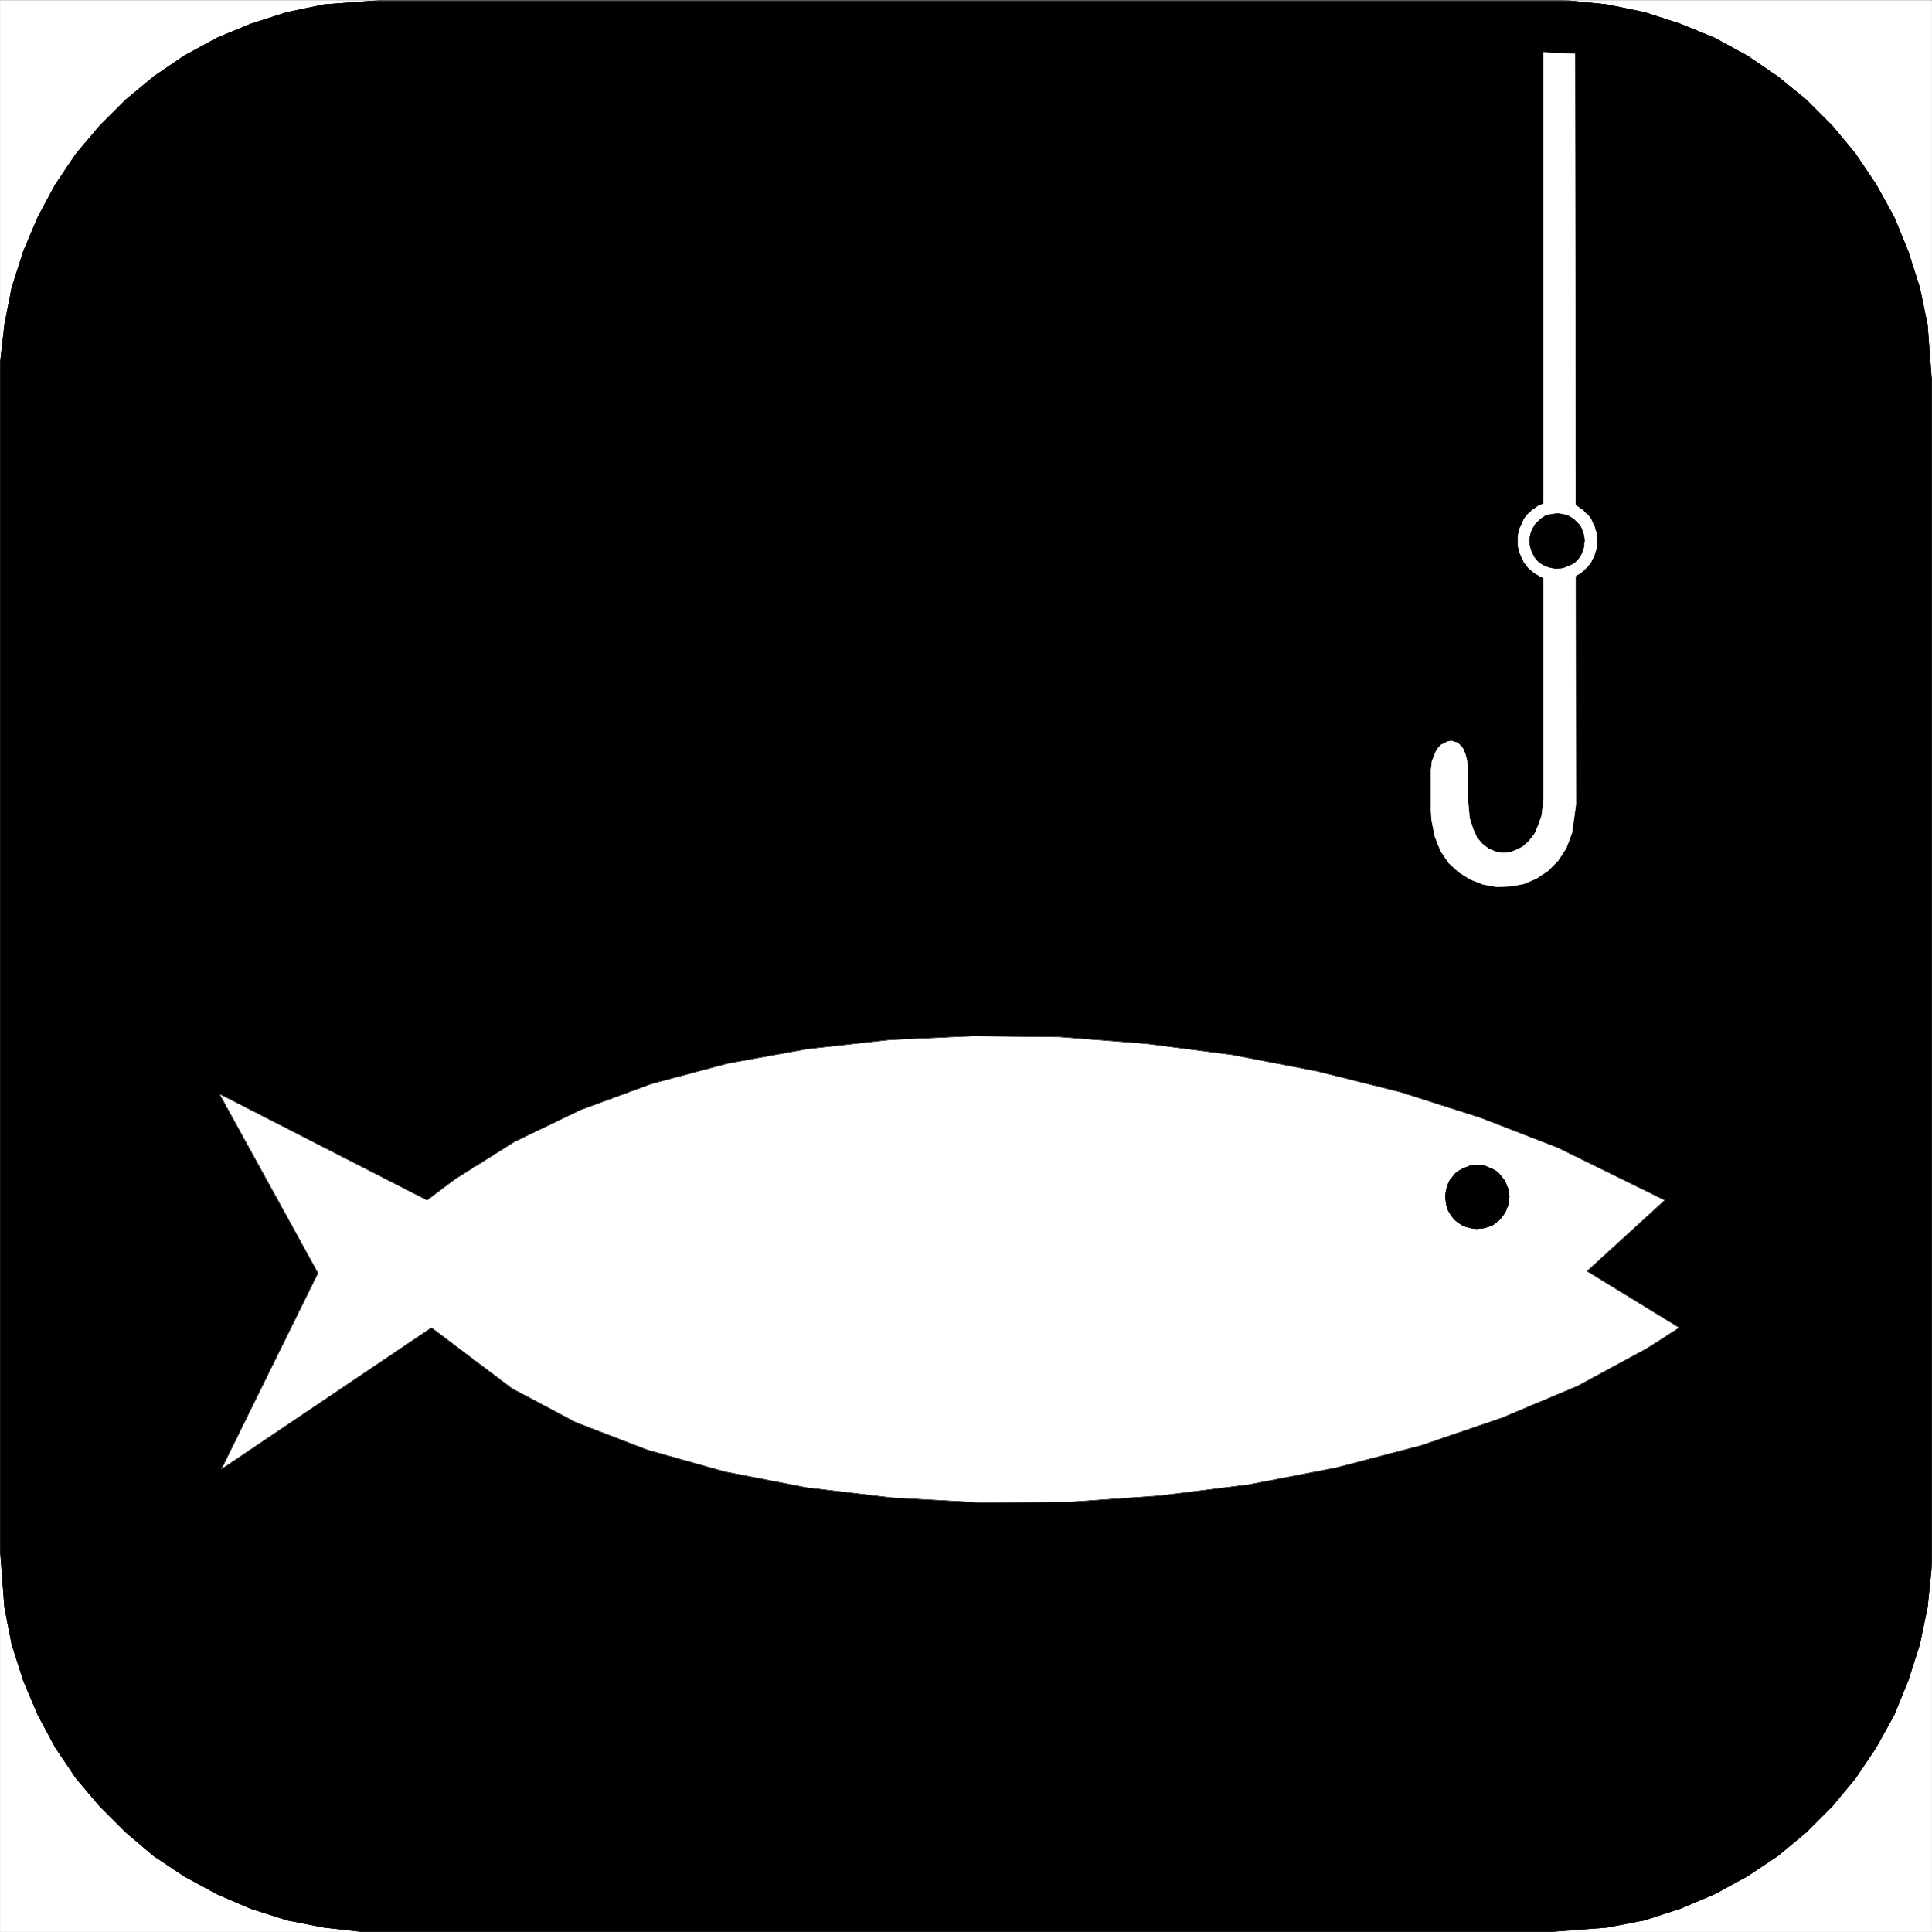 <svg width="3991.832" height="3991.832" viewBox="0 0 2993.874 2993.874" xmlns="http://www.w3.org/2000/svg"><rect x="0" y="0" width="2993.874" height="2993.874" fill="#808080" stroke="none"/><defs><clipPath id="a"><path d="M0 0h2993.144v2992.184H0Zm0 0"/></clipPath></defs><path style="fill:#fff;fill-opacity:1;fill-rule:nonzero;stroke:none" d="M0 2992.184h2993.144V-.961H0Zm0 0" transform="translate(.365 1.326)"/><g clip-path="url(#a)" transform="translate(.365 1.326)"><path style="fill:#fff;fill-opacity:1;fill-rule:evenodd;stroke:#fff;stroke-width:.14;stroke-linecap:square;stroke-linejoin:bevel;stroke-miterlimit:10;stroke-opacity:1" d="M0 .5h574.5V575H0Zm0 0" transform="matrix(5.21 0 0 -5.21 0 2994.79)"/><path style="fill:#000;fill-opacity:1;fill-rule:evenodd;stroke:#000;stroke-width:.14;stroke-linecap:square;stroke-linejoin:bevel;stroke-miterlimit:10;stroke-opacity:1" d="M113.75 575h347l5.74-.14 11.35-1.15 11.2-2.3 10.63-3.45 10.2-4.16 9.77-5.32 9.04-6.17 8.48-6.9 7.75-7.75 6.9-8.33 6.17-9.19 5.32-9.63 4.16-10.19 3.45-10.78 2.3-11.06 1.29-17.23v-347l-.14-5.89-1.15-11.34-2.3-11.06-3.45-10.77-4.16-10.2-5.32-9.63-6.17-9.19-6.9-8.33-7.75-7.75-8.48-7.04-9.04-6.03-9.77-5.32-10.2-4.31-10.63-3.44-11.2-2.16L460.75.5H107.86L96.37 1.79 85.31 3.95 74.54 7.39 64.49 11.7l-9.77 5.32-9.05 6.03-8.33 7.04-7.75 7.75-7.04 8.33-6.18 9.19-5.17 9.63-4.31 10.2-3.44 10.77-2.16 11.06L0 114.25v352.74l1.29 11.49 2.16 11.06 3.44 10.78 4.31 10.19 5.17 9.63 6.18 9.19 7.04 8.33 7.75 7.75 8.33 6.9 9.05 6.17 9.77 5.32 10.05 4.16 10.77 3.45 11.06 2.3zm0 0" transform="matrix(5.21 0 0 -5.21 0 2994.79)"/></g><path style="fill:none;stroke:#000;stroke-width:.14;stroke-linecap:square;stroke-linejoin:bevel;stroke-miterlimit:10;stroke-opacity:1" d="M113.75 575h347l5.74-.14 11.35-1.15 11.2-2.3 10.63-3.45 10.2-4.16 9.77-5.32 9.04-6.17 8.48-6.9 7.75-7.75 6.9-8.33 6.17-9.19 5.32-9.63 4.16-10.19 3.45-10.78 2.3-11.06 1.29-17.23v-347l-.14-5.89-1.15-11.34-2.3-11.06-3.45-10.77-4.16-10.2-5.32-9.63-6.17-9.19-6.9-8.33-7.75-7.75-8.48-7.04-9.04-6.03-9.77-5.32-10.2-4.31-10.63-3.44-11.2-2.16L460.75.5H107.86L96.37 1.79 85.31 3.95 74.54 7.39 64.49 11.7l-9.77 5.32-9.05 6.03-8.33 7.04-7.75 7.75-7.04 8.33-6.18 9.19-5.17 9.63-4.31 10.2-3.44 10.77-2.16 11.06L0 114.25v352.74l1.29 11.49 2.16 11.06 3.44 10.78 4.31 10.19 5.17 9.63 6.18 9.19 7.04 8.33 7.75 7.75 8.33 6.9 9.05 6.17 9.77 5.32 10.05 4.16 10.77 3.45 11.06 2.3zm0 0" transform="matrix(5.21 0 0 -5.21 .365 2996.116)"/><path style="fill:#fff;fill-opacity:1;fill-rule:evenodd;stroke:#fff;stroke-width:.14;stroke-linecap:square;stroke-linejoin:bevel;stroke-miterlimit:10;stroke-opacity:1" d="m495.08 218.09-23.13-21.11 27.43-16.81-9.62-6.17-20.68-11.2-22.55-9.48-23.99-8.19-25.27-6.61-26-5.02-26.57-3.31-26.86-1.86-26.57-.15-26.14 1.44-25.42 3.02-24.27 4.73-22.98 6.47-21.26 8.18-18.96 10.06-23.98 18.09-62.48-42.08 28.73 58.31-29.3 53.29 61.75-31.6 8.19 6.18 17.81 11.2 19.68 9.48 21.11 7.76 22.55 6.03 23.7 4.31 24.56 2.73 24.99 1.14 25.56-.28 25.71-2.01 25.57-3.31 25.28-4.88 24.7-6.18 23.84-7.61 22.98-8.9zm0 0" transform="matrix(5.21 0 0 -5.21 .365 2996.116)"/><path style="fill:none;stroke:#000;stroke-width:.14;stroke-linecap:square;stroke-linejoin:bevel;stroke-miterlimit:10;stroke-opacity:1" d="m495.08 218.09-23.13-21.11 27.43-16.81-9.62-6.17-20.68-11.2-22.55-9.48-23.99-8.19-25.27-6.61-26-5.02-26.57-3.31-26.86-1.86-26.57-.15-26.14 1.44-25.42 3.02-24.27 4.73-22.98 6.47-21.26 8.18-18.96 10.06-23.98 18.09-62.48-42.08 28.73 58.31-29.3 53.29 61.75-31.6 8.19 6.18 17.81 11.2 19.68 9.48 21.11 7.76 22.55 6.03 23.7 4.31 24.56 2.73 24.99 1.14 25.56-.28 25.71-2.01 25.57-3.31 25.28-4.88 24.7-6.18 23.84-7.61 22.98-8.9zm0 0" transform="matrix(5.21 0 0 -5.21 .365 2996.116)"/><path style="fill:#000;fill-opacity:1;fill-rule:evenodd;stroke:#000;stroke-width:.14;stroke-linecap:square;stroke-linejoin:bevel;stroke-miterlimit:10;stroke-opacity:1" d="m439.35 228.58.43-.15h1.01l.86-.14.86-.43.86-.29.86-.43.72-.43.72-.58.57-.71.58-.72.57-.72.43-.86.29-.86.43-.86.14-.87.15-1.43-.15-.58v-.86l-.14-1-.43-.87-.29-.86-.43-.72-.57-.86-.58-.72-.57-.57-.72-.57-.72-.58-.86-.43-.86-.29-.86-.28-.86-.15-1.44-.14h-.58l-.86.14-.86.15-1 .28-.87.29-.71.43-.87.58-.71.57-.58.57-.57.72-.58.86-.43.72-.29.86-.28.87-.15 1-.14 1.44v.43l.14 1 .15.87.28.86.29.86.43.86.58.72.57.72.58.71.71.58.87.43.71.43.87.29 1 .43.86.14zm0 0" transform="matrix(5.21 0 0 -5.21 .365 2996.116)"/><path style="fill:none;stroke:#000;stroke-width:.14;stroke-linecap:square;stroke-linejoin:bevel;stroke-miterlimit:10;stroke-opacity:1" d="m439.35 228.58.43-.15h1.01l.86-.14.86-.43.86-.29.86-.43.72-.43.72-.58.57-.71.58-.72.57-.72.43-.86.29-.86.43-.86.14-.87.15-1.43-.15-.58v-.86l-.14-1-.43-.87-.29-.86-.43-.72-.57-.86-.58-.72-.57-.57-.72-.57-.72-.58-.86-.43-.86-.29-.86-.28-.86-.15-1.44-.14h-.58l-.86.14-.86.15-1 .28-.87.29-.71.43-.87.58-.71.57-.58.57-.57.72-.58.86-.43.72-.29.86-.28.87-.15 1-.14 1.44v.43l.14 1 .15.87.28.86.29.86.43.86.58.72.57.72.58.71.71.58.87.43.71.43.87.29 1 .43.86.14zm0 0" transform="matrix(5.21 0 0 -5.21 .365 2996.116)"/><path style="fill:#fff;fill-opacity:1;fill-rule:evenodd;stroke:#fff;stroke-width:.14;stroke-linecap:square;stroke-linejoin:bevel;stroke-miterlimit:10;stroke-opacity:1" d="M459.03 559.49v-221.9l-.15-1.87-.43-3.3-1-2.88-1.15-2.58-1.58-2.01-1.87-1.72-2.01-1.01-2.01-.72-2.16-.14-2.01.43-2.01.86-1.86 1.44-1.58 1.86-1.15 2.59-1.01 3.16-.57 5.89v9.48l-.29 2.15-.43 1.58-.58 1.44-.71 1-1.01.86-1.72.58-1.15-.14-.86-.44-1.15-.57-.86-.86-.72-1.15-.58-1.44-.57-1.43-.29-2.59V334l.14-2.73 1.01-5.03 1.72-4.31 2.44-3.59 3.02-2.73 3.45-2.15 3.73-1.44 4.02-.72 4.03.15 4.02.72 3.73 1.58 3.45 2.29 3.01 3.02 2.45 3.73 1.72 4.6 1.15 8.33-.29 223.34zm0 0" transform="matrix(5.21 0 0 -5.21 .365 2996.116)"/><path style="fill:#fff;fill-opacity:1;fill-rule:evenodd;stroke:#fff;stroke-width:.14;stroke-linecap:square;stroke-linejoin:bevel;stroke-miterlimit:10;stroke-opacity:1" d="M474.97 414.28v.58l-.15.72v.71l-.14.58-.29.72-.14.72-.29.57-.28.57-.29.72-.29.58-.43.57-.43.58-.58.43-.43.43-.43.57-.57.29-.58.43-.57.43-.58.29-.71.29-.58.28-.72.15-.57.14-.72.14-.72.15-.57.14h-1.44l-.57-.14-.72-.15-1.44-.28-.57-.15-.58-.28-.71-.29-.58-.29-.57-.43-.58-.43-.57-.29-.43-.57-.58-.43-.43-.43-.43-.58-.43-.57-.29-.58-.28-.72-.29-.57-.29-.57-.29-.72-.14-.72-.14-.58-.15-.71v-2.73l.15-.58.14-.72.14-.71.29-.58.29-.72.29-.57.28-.57.29-.72.43-.43.43-.58.43-.57.58-.43.43-.43.57-.44.58-.43.57-.28.58-.43.71-.29.58-.15.57-.28.72-.15.72-.14.72-.14h2.58l1.44.28.57.15.72.28.58.15.71.29.58.43.57.28.58.43.57.44.43.43.43.43.58.57.43.58.43.43.29.72.29.57.28.57.29.72.14.58.29.71.14.72v.58l.15.72zm0 0" transform="matrix(5.21 0 0 -5.21 .365 2996.116)"/><path style="fill:#000;fill-opacity:1;fill-rule:evenodd;stroke:#000;stroke-width:.14;stroke-linecap:square;stroke-linejoin:bevel;stroke-miterlimit:10;stroke-opacity:1" d="M463.05 422.33h.43l.86-.15.72-.14.72-.14.71-.29.72-.43.72-.43.57-.58.58-.57.57-.58.43-.57.29-.72.29-.72.29-.86.14-.72.14-1.29-.14-.43v-.86l-.14-.72-.29-.86-.29-.72-.29-.72-.43-.57-.57-.72-.58-.58-.57-.43-.72-.43-.72-.28-.71-.29-.72-.29-.72-.14-1.29-.15h-.43l-.72.15-.86.14-.87.29-.71.29-.58.28-.72.43-.57.43-.58.58-.57.72-.29.57-.43.72-.29.72-.28.86-.15.72-.14 1.29v.43l.14.86.15.72.28.86.29.72.43.72.29.57.57.58.58.57.57.58.72.43.58.43.71.29.87.14.86.14zm0 0" transform="matrix(5.21 0 0 -5.21 .365 2996.116)"/></svg>
